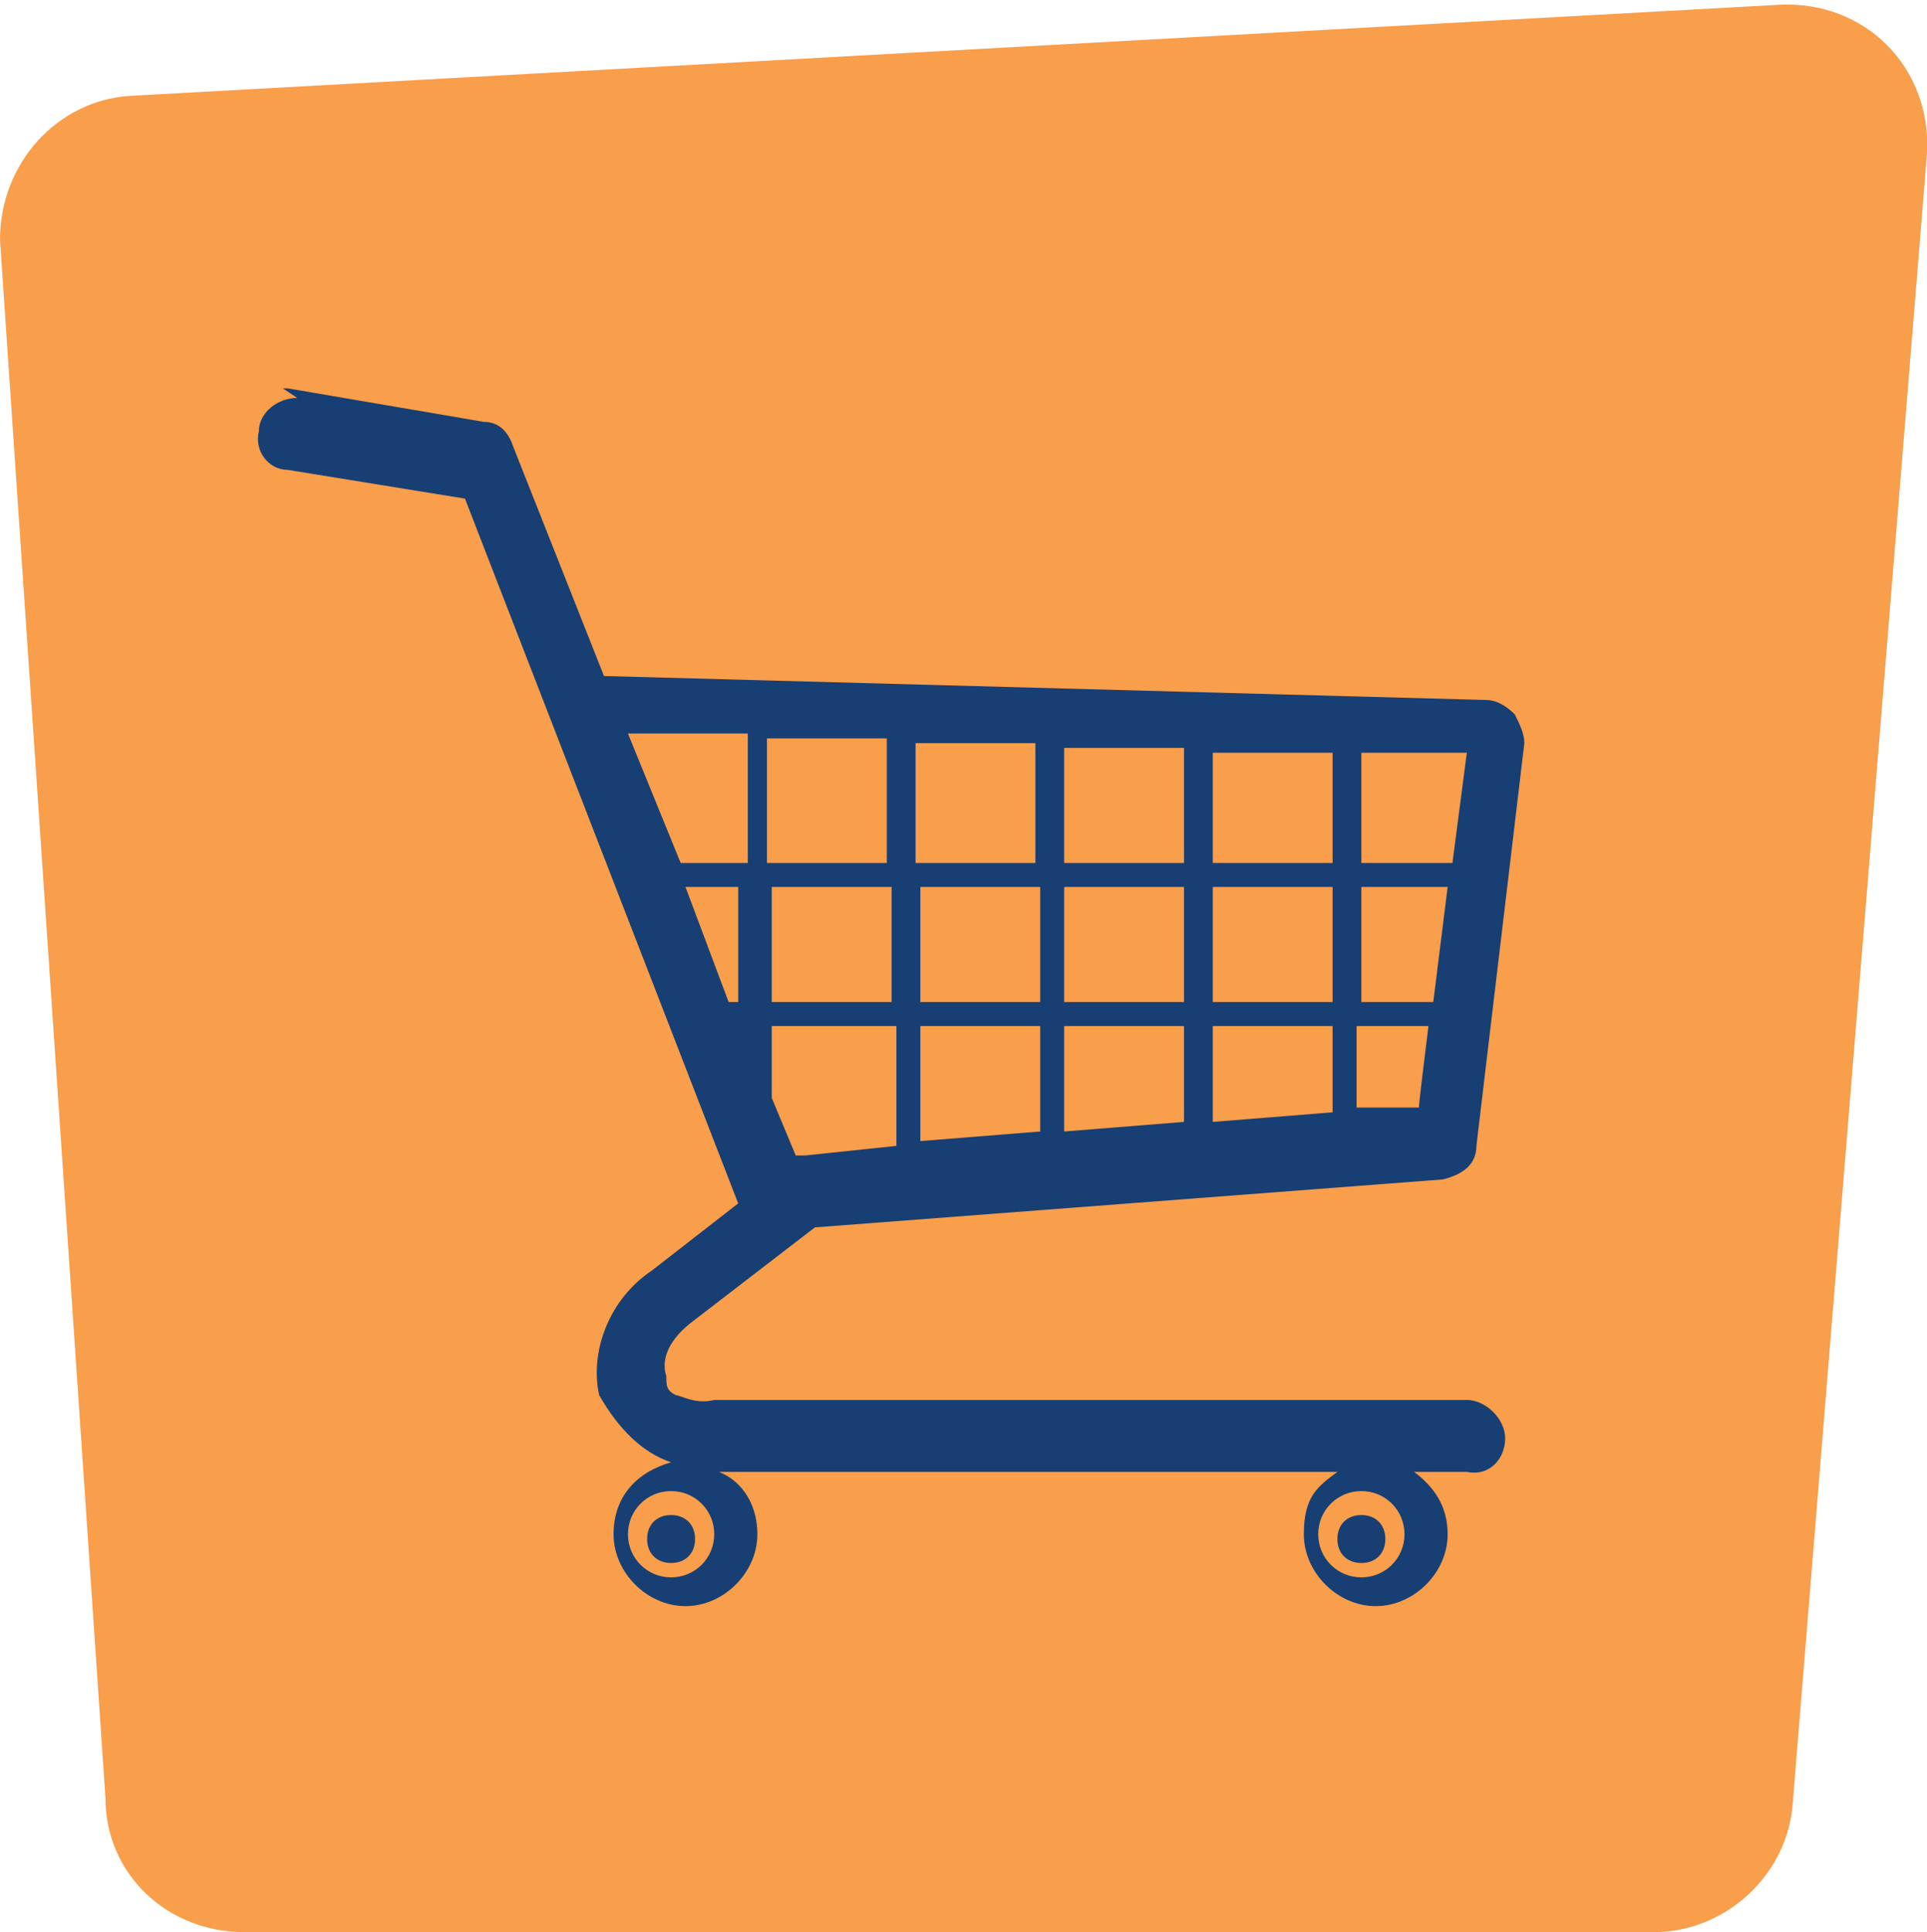 <?xml version="1.0" encoding="UTF-8"?>
<svg id="Layer_1" xmlns="http://www.w3.org/2000/svg" version="1.1" viewBox="0 0 40.2 40.3">
  <!-- Generator: Adobe Illustrator 29.4.0, SVG Export Plug-In . SVG Version: 2.1.0 Build 152)  -->
  <defs>
    <style>
      .st0 {
        fill: #173f73;
      }

      .st1 {
        fill: #f99e4b;
      }
    </style>
  </defs>
  <path class="st1" d="M5.1,40.3h29.4c1.5,0,2.8-1.2,2.9-2.7l2.8-34.4c.1-1.8-1.3-3.2-3.1-3.1L2.7,2C1.2,2.1,0,3.4,0,5l2.2,32.5c0,1.6,1.3,2.8,2.9,2.8Z"/>
  <path class="st0" d="M5.9,8.1s0,0,.1,0l4.1.7c.3,0,.5.2.6.5l1.9,4.8,18.4.5c.2,0,.4.1.6.3.1.2.2.4.2.6l-1,8.4c0,.4-.3.6-.7.7l-13.1,1-2.6,2h0c-.5.4-.6.8-.5,1.1,0,.2,0,.3.2.4.1,0,.4.2.8.1h15.7c.4,0,.8.4.8.8,0,.4-.3.8-.8.7h-1.1c.4.3.7.7.7,1.3,0,.8-.7,1.5-1.5,1.5s-1.5-.7-1.5-1.5.3-1,.7-1.3h-12.9c.5.2.8.7.8,1.3,0,.8-.7,1.5-1.5,1.5s-1.5-.7-1.5-1.5.5-1.3,1.2-1.5c-.6-.2-1.1-.7-1.5-1.4,0,0,0,0,0,0-.2-.9.2-2,1.1-2.6,0,0,0,0,0,0l1.8-1.4-5.7-14.7-3.7-.6c-.4,0-.7-.4-.6-.8,0-.4.4-.7.8-.7h0ZM13.1,15.3l1.1,2.7h1.4v-2.7h-2.4ZM16,15.4v2.6h2.5v-2.6h-2.5c0,0,0,0,0,0ZM19.1,15.4v2.6h2.5v-2.5h-2.5c0,0,0,0,0,0ZM22.2,15.5v2.5h2.5v-2.4h-2.5c0,0,0,0,0,0ZM25.3,15.6v2.4h2.5v-2.3h-2.5ZM28.4,15.7v2.3h1.9l.3-2.3h-2.2ZM30.2,18.5h-1.8v2.4h1.5l.3-2.4ZM27.8,18.5h-2.5v2.4h2.5v-2.4ZM24.7,18.5h-2.5v2.4h2.5v-2.4ZM21.7,18.5h-2.5v2.4h2.5v-2.4ZM18.6,18.5h-2.5v2.4h2.5v-2.4ZM15.5,18.5h-1.2l.9,2.4h.2v-2.4ZM29.8,21.4h-1.5v1.7h1.3c0-.1.2-1.7.2-1.7ZM27.8,21.4h-2.5v2l2.5-.2v-1.8ZM24.7,21.4h-2.5v2.2l2.5-.2v-2ZM21.7,21.4h-2.5v2.4l2.5-.2v-2.2ZM18.6,21.4h-2.5v1.5l.5,1.2c0,0,.1,0,.2,0l1.9-.2v-2.5ZM15.5,21.4h0,0c0,.1,0,0,0,0ZM28.4,31.1c-.5,0-.9.4-.9.9s.4.9.9.9.9-.4.9-.9-.4-.9-.9-.9ZM14,31.1c-.5,0-.9.4-.9.9s.4.9.9.9.9-.4.9-.9-.4-.9-.9-.9ZM28.4,31.6c.3,0,.5.2.5.5s-.2.5-.5.5-.5-.2-.5-.5.2-.5.5-.5ZM14,31.6c.3,0,.5.2.5.5s-.2.5-.5.5-.5-.2-.5-.5.2-.5.5-.5Z"/>
</svg>